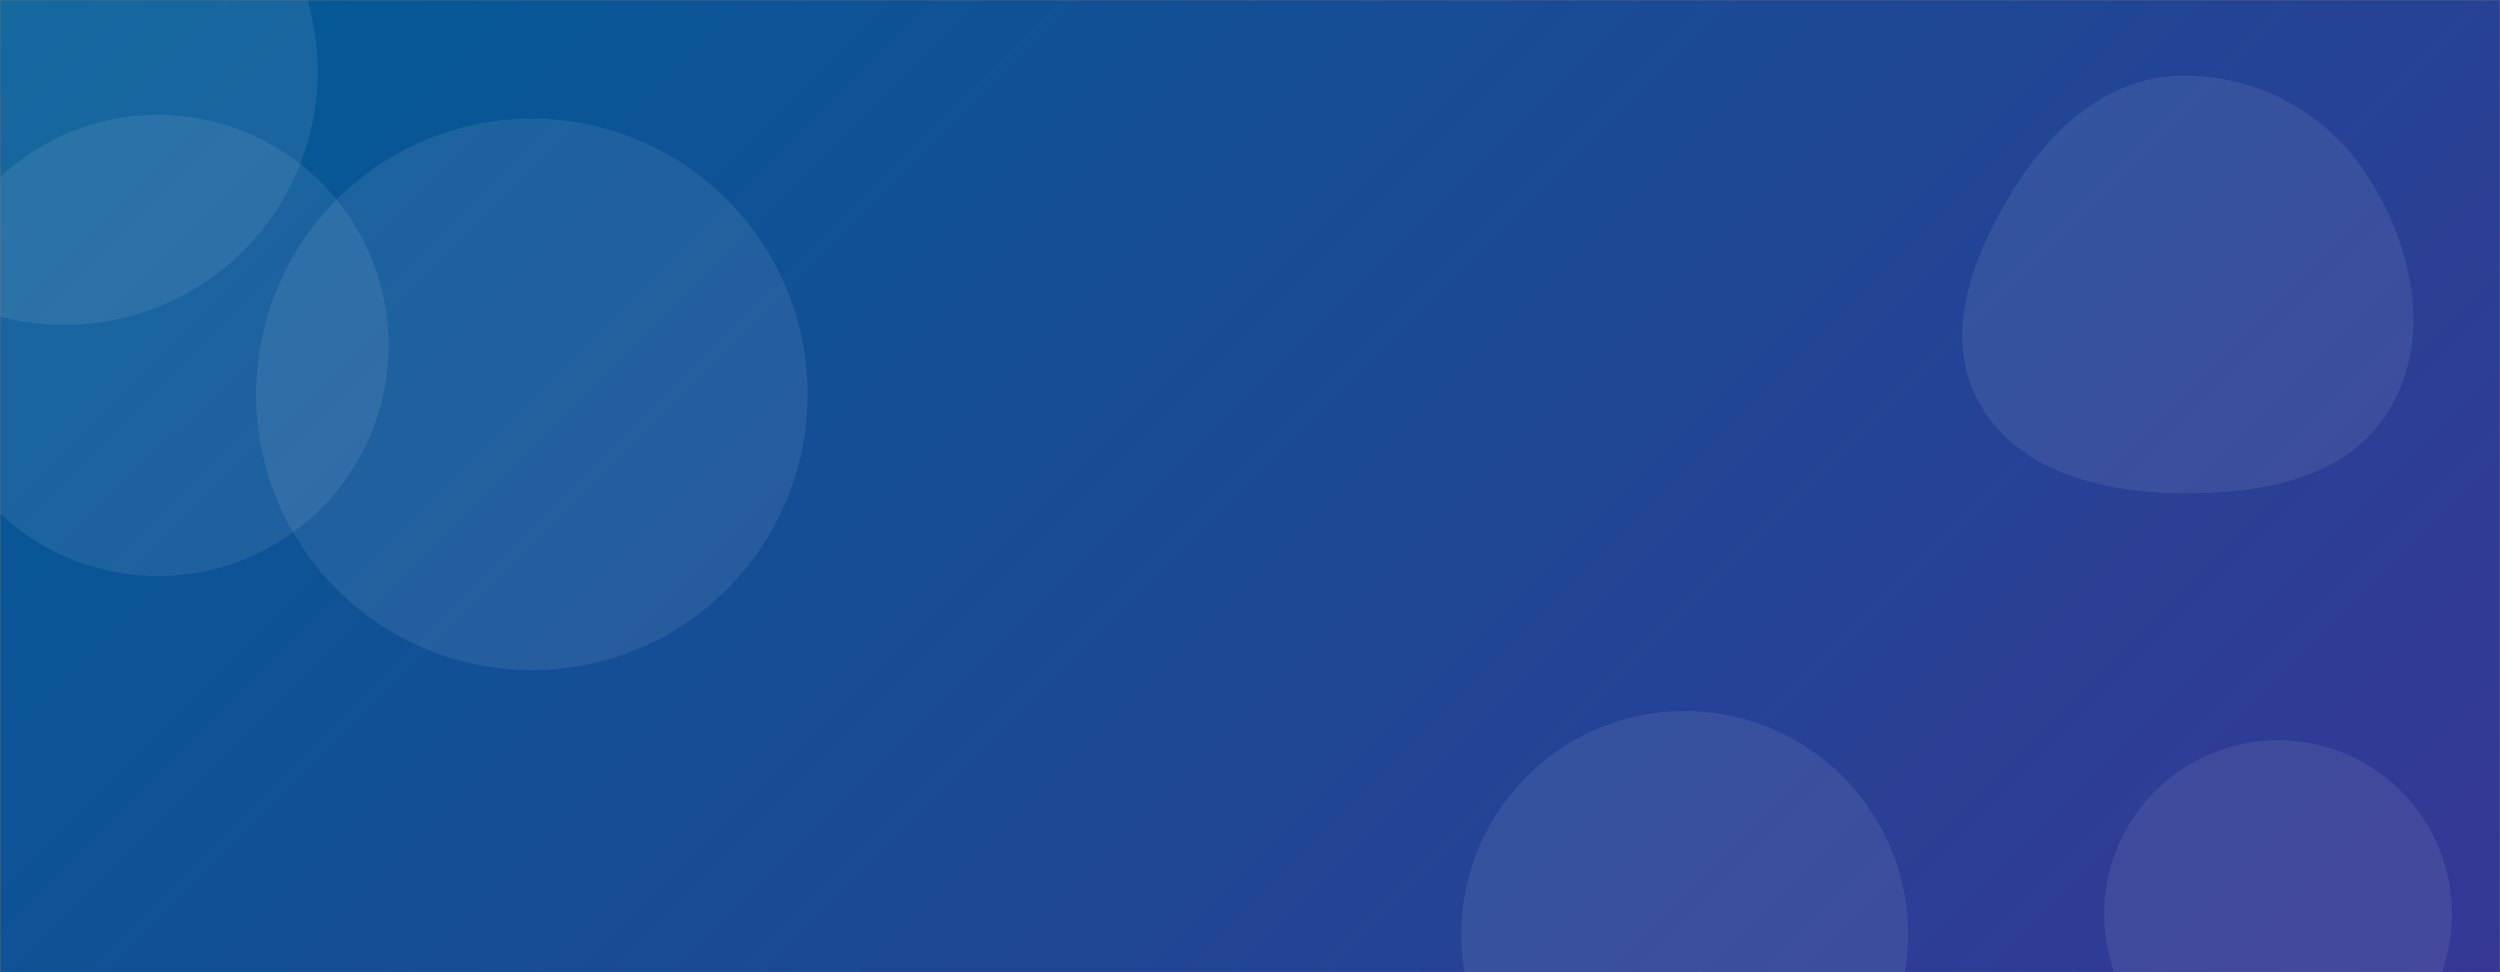 <svg xmlns="http://www.w3.org/2000/svg" xmlns:xlink="http://www.w3.org/1999/xlink" xmlns:svgjs="http://svgjs.com/svgjs" width="1440" height="560" preserveAspectRatio="none" viewBox="0 0 1440 560"><rect x="0" y="0" width="1440" height="560" fill="#808080" stroke="none"/><g mask="url(&quot;#SvgjsMask1133&quot;)" fill="none"><rect width="1440" height="560" x="0" y="0" fill="url(#SvgjsLinearGradient1134)"></rect><path d="M1212.03 526.53 a100.14 100.14 0 1 0 200.28 0 a100.14 100.14 0 1 0 -200.28 0z" fill="rgba(255, 255, 255, 0.08)" class="triangle-float2"></path><path d="M147.52 227.18 a158.83 158.83 0 1 0 317.66 0 a158.83 158.83 0 1 0 -317.66 0z" fill="rgba(255, 255, 255, 0.08)" class="triangle-float1"></path><path d="M841.7 538.25 a128.68 128.68 0 1 0 257.36 0 a128.68 128.68 0 1 0 -257.36 0z" fill="rgba(255, 255, 255, 0.08)" class="triangle-float3"></path><path d="M-108.88 41.19 a145.94 145.94 0 1 0 291.88 0 a145.94 145.94 0 1 0 -291.88 0z" fill="rgba(255, 255, 255, 0.08)" class="triangle-float2"></path><path d="M-41.85 198.98 a132.83 132.83 0 1 0 265.66 0 a132.83 132.83 0 1 0 -265.66 0z" fill="rgba(255, 255, 255, 0.08)" class="triangle-float1"></path><path d="M1253.772,284.09C1300.675,285.035,1351.763,276.414,1376.075,236.292C1401.043,195.087,1389.96,142.635,1364.128,101.966C1340.228,64.338,1298.308,41.826,1253.772,43.742C1212.25,45.528,1180.293,75.281,1158.719,110.802C1136.053,148.121,1118.717,193.249,1139.716,231.531C1161.294,270.869,1208.914,283.186,1253.772,284.09" fill="rgba(255, 255, 255, 0.08)" class="triangle-float3"></path></g><defs><mask id="SvgjsMask1133"><rect width="1440" height="560" fill="#ffffff"></rect></mask><linearGradient x1="15.28%" y1="-39.29%" x2="84.72%" y2="139.29%" gradientUnits="userSpaceOnUse" id="SvgjsLinearGradient1134"><stop stop-color="rgba(0, 92, 151, 1)" offset="0"></stop><stop stop-color="rgba(54, 55, 149, 1)" offset="1"></stop></linearGradient><style>            @keyframes float1 {                0%{transform: translate(0, 0)}                50%{transform: translate(-10px, 0)}                100%{transform: translate(0, 0)}            }            .triangle-float1 {                animation: float1 5s infinite;            }            @keyframes float2 {                0%{transform: translate(0, 0)}                50%{transform: translate(-5px, -5px)}                100%{transform: translate(0, 0)}            }            .triangle-float2 {                animation: float2 4s infinite;            }            @keyframes float3 {                0%{transform: translate(0, 0)}                50%{transform: translate(0, -10px)}                100%{transform: translate(0, 0)}            }            .triangle-float3 {                animation: float3 6s infinite;            }        </style></defs></svg>